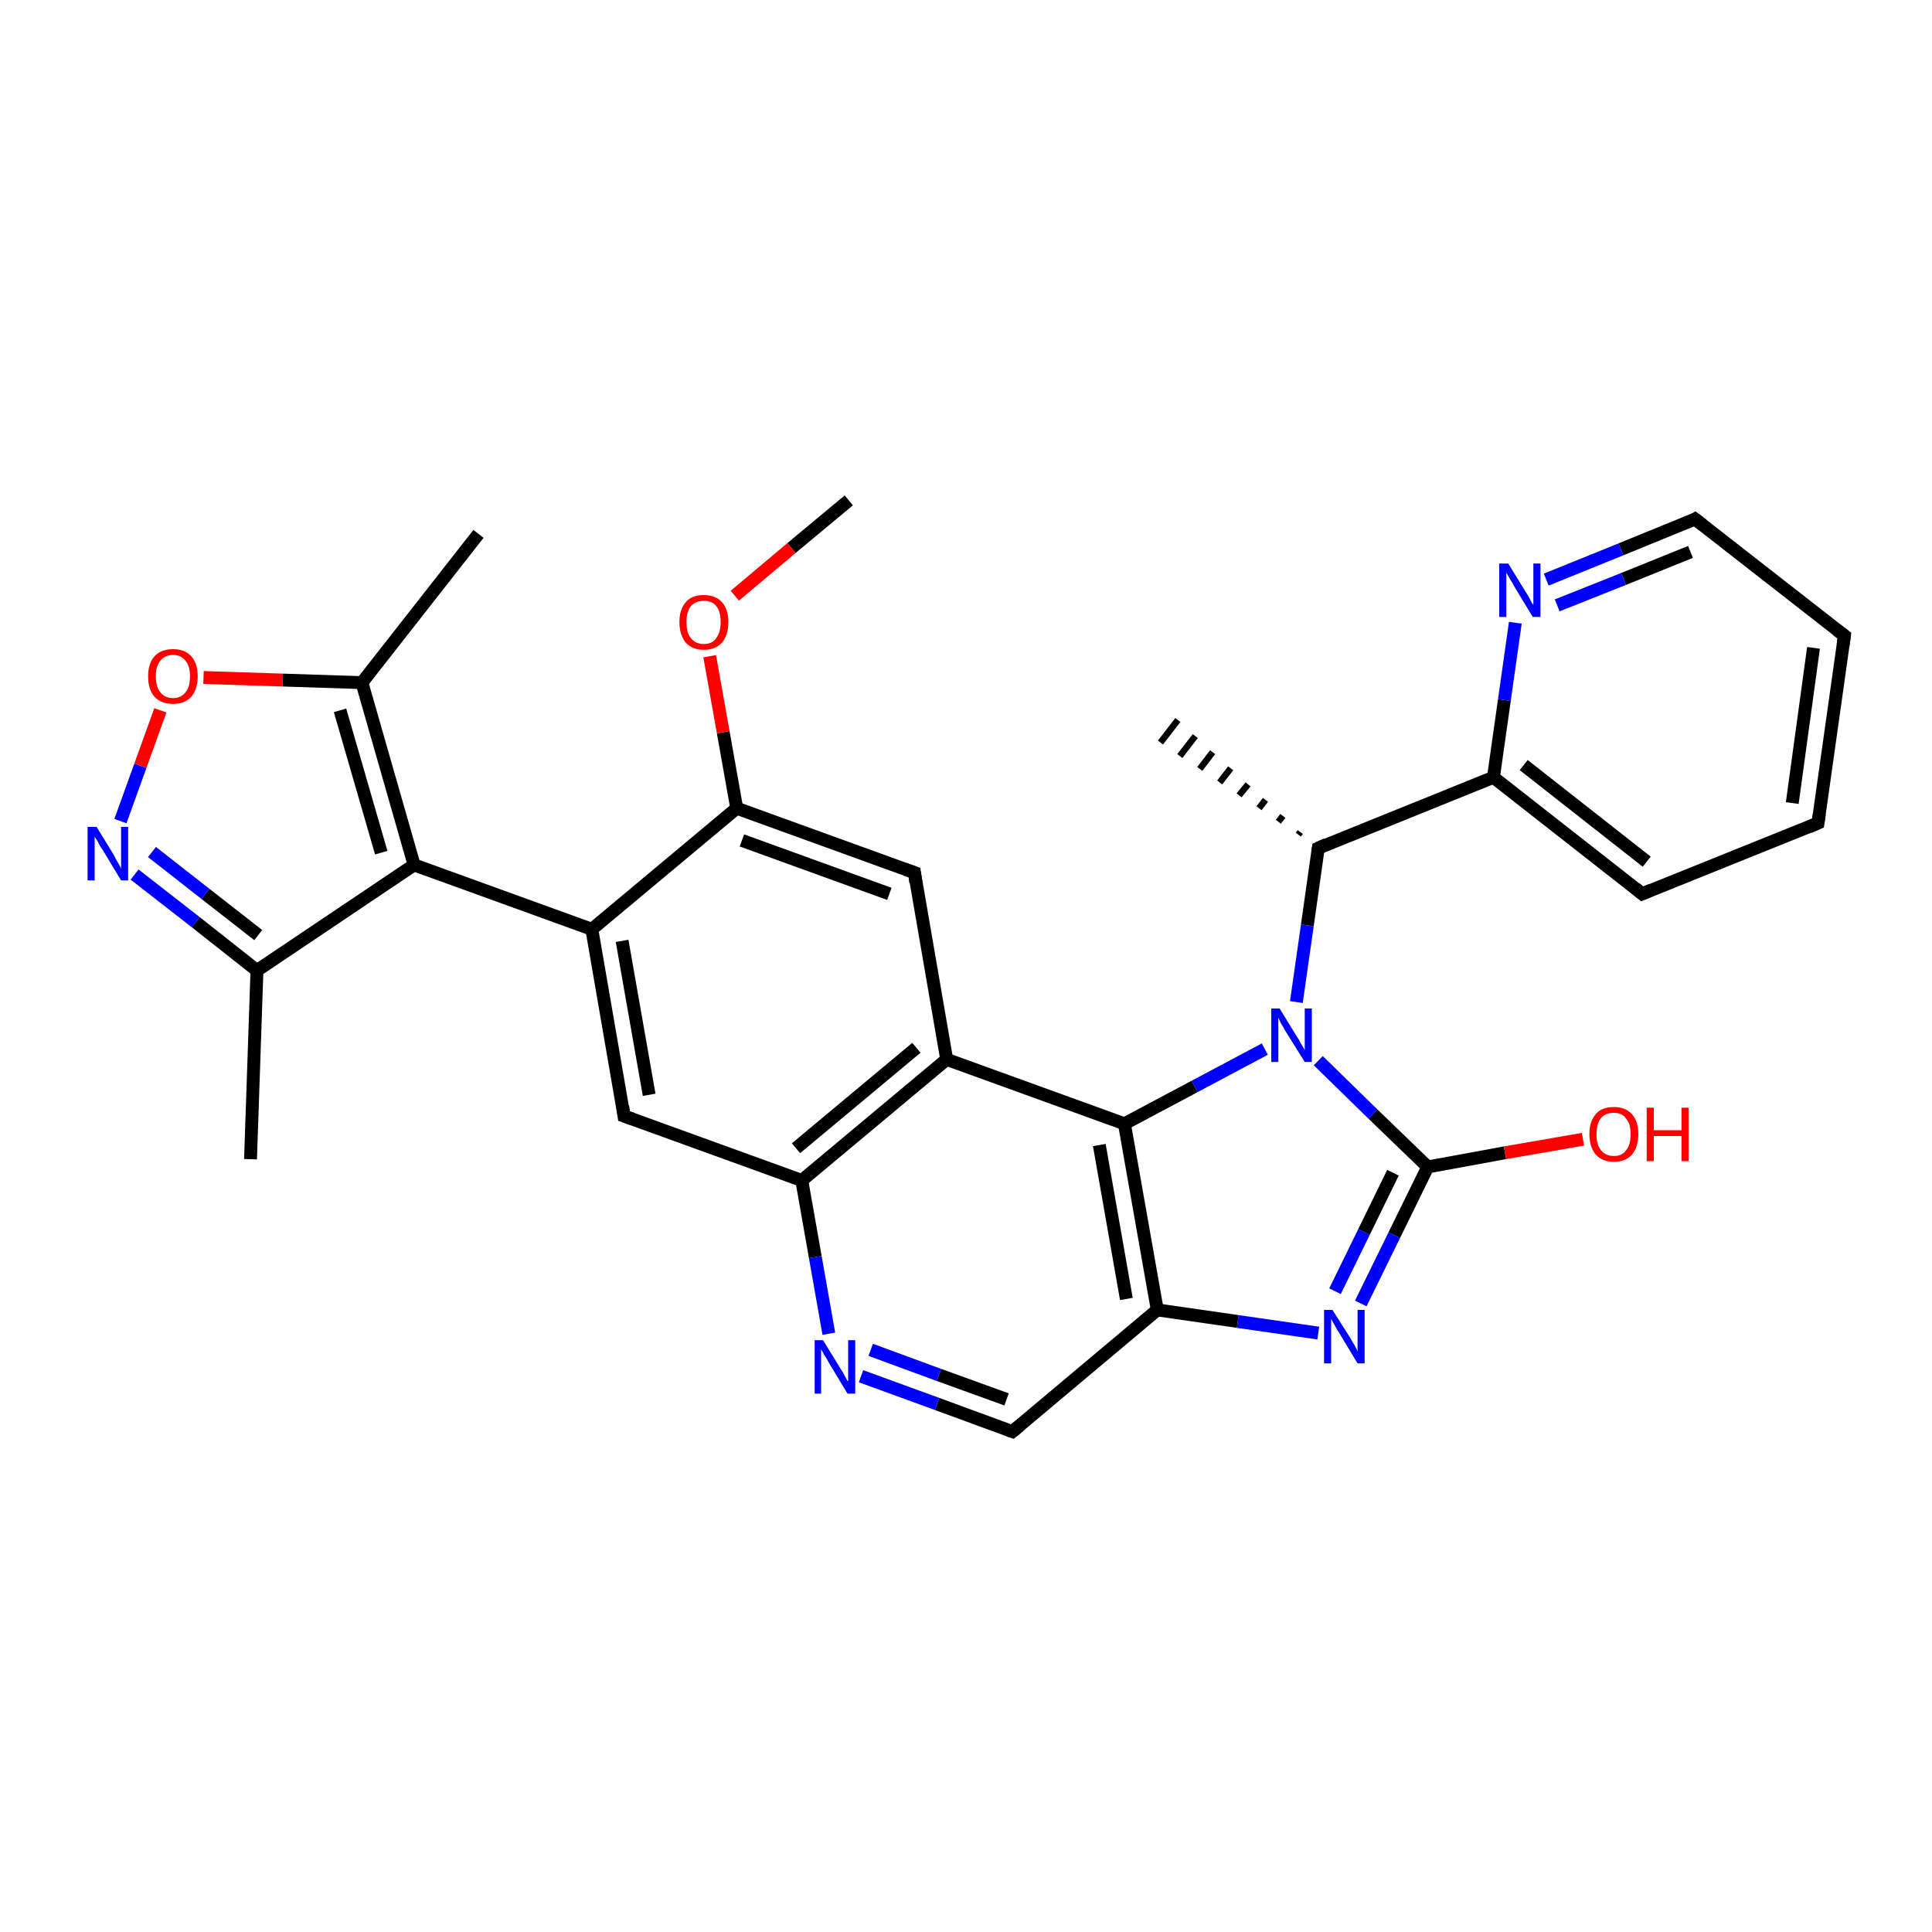 <?xml version='1.0' encoding='iso-8859-1'?>
<svg version='1.1' baseProfile='full'
              xmlns='http://www.w3.org/2000/svg'
                      xmlns:rdkit='http://www.rdkit.org/xml'
                      xmlns:xlink='http://www.w3.org/1999/xlink'
                  xml:space='preserve'
width='300px' height='300px' viewBox='0 0 300 300'>
<!-- END OF HEADER -->
<rect style='opacity:0;fill:#FFFFFF;stroke:none' width='900.0' height='300.0' x='0.0' y='0.0'> </rect>
<path class='bond-0 atom-0 atom-11' d='M 38.9,180.0 L 39.9,150.7' style='fill:none;fill-rule:evenodd;stroke:#000000;stroke-width:2.0px;stroke-linecap:butt;stroke-linejoin:miter;stroke-opacity:1' />
<path class='bond-1 atom-12 atom-1' d='M 201.6,129.6 L 201.9,129.2' style='fill:none;fill-rule:evenodd;stroke:#000000;stroke-width:1.0px;stroke-linecap:butt;stroke-linejoin:miter;stroke-opacity:1' />
<path class='bond-1 atom-12 atom-1' d='M 198.5,127.6 L 199.2,126.7' style='fill:none;fill-rule:evenodd;stroke:#000000;stroke-width:1.0px;stroke-linecap:butt;stroke-linejoin:miter;stroke-opacity:1' />
<path class='bond-1 atom-12 atom-1' d='M 195.5,125.5 L 196.5,124.2' style='fill:none;fill-rule:evenodd;stroke:#000000;stroke-width:1.0px;stroke-linecap:butt;stroke-linejoin:miter;stroke-opacity:1' />
<path class='bond-1 atom-12 atom-1' d='M 192.4,123.5 L 193.8,121.8' style='fill:none;fill-rule:evenodd;stroke:#000000;stroke-width:1.0px;stroke-linecap:butt;stroke-linejoin:miter;stroke-opacity:1' />
<path class='bond-1 atom-12 atom-1' d='M 189.4,121.5 L 191.1,119.3' style='fill:none;fill-rule:evenodd;stroke:#000000;stroke-width:1.0px;stroke-linecap:butt;stroke-linejoin:miter;stroke-opacity:1' />
<path class='bond-1 atom-12 atom-1' d='M 186.3,119.4 L 188.3,116.8' style='fill:none;fill-rule:evenodd;stroke:#000000;stroke-width:1.0px;stroke-linecap:butt;stroke-linejoin:miter;stroke-opacity:1' />
<path class='bond-1 atom-12 atom-1' d='M 183.2,117.4 L 185.6,114.3' style='fill:none;fill-rule:evenodd;stroke:#000000;stroke-width:1.0px;stroke-linecap:butt;stroke-linejoin:miter;stroke-opacity:1' />
<path class='bond-1 atom-12 atom-1' d='M 180.2,115.3 L 182.9,111.8' style='fill:none;fill-rule:evenodd;stroke:#000000;stroke-width:1.0px;stroke-linecap:butt;stroke-linejoin:miter;stroke-opacity:1' />
<path class='bond-2 atom-2 atom-13' d='M 74.3,82.9 L 56.2,106.0' style='fill:none;fill-rule:evenodd;stroke:#000000;stroke-width:2.0px;stroke-linecap:butt;stroke-linejoin:miter;stroke-opacity:1' />
<path class='bond-3 atom-3 atom-29' d='M 131.8,77.7 L 122.9,85.1' style='fill:none;fill-rule:evenodd;stroke:#000000;stroke-width:2.0px;stroke-linecap:butt;stroke-linejoin:miter;stroke-opacity:1' />
<path class='bond-3 atom-3 atom-29' d='M 122.9,85.1 L 114.1,92.5' style='fill:none;fill-rule:evenodd;stroke:#FF0000;stroke-width:2.0px;stroke-linecap:butt;stroke-linejoin:miter;stroke-opacity:1' />
<path class='bond-4 atom-4 atom-5' d='M 282.3,127.8 L 286.4,98.7' style='fill:none;fill-rule:evenodd;stroke:#000000;stroke-width:2.0px;stroke-linecap:butt;stroke-linejoin:miter;stroke-opacity:1' />
<path class='bond-4 atom-4 atom-5' d='M 278.3,124.7 L 281.6,100.6' style='fill:none;fill-rule:evenodd;stroke:#000000;stroke-width:2.0px;stroke-linecap:butt;stroke-linejoin:miter;stroke-opacity:1' />
<path class='bond-5 atom-4 atom-6' d='M 282.3,127.8 L 255.0,138.8' style='fill:none;fill-rule:evenodd;stroke:#000000;stroke-width:2.0px;stroke-linecap:butt;stroke-linejoin:miter;stroke-opacity:1' />
<path class='bond-6 atom-5 atom-7' d='M 286.4,98.7 L 263.2,80.6' style='fill:none;fill-rule:evenodd;stroke:#000000;stroke-width:2.0px;stroke-linecap:butt;stroke-linejoin:miter;stroke-opacity:1' />
<path class='bond-7 atom-6 atom-16' d='M 255.0,138.8 L 231.9,120.7' style='fill:none;fill-rule:evenodd;stroke:#000000;stroke-width:2.0px;stroke-linecap:butt;stroke-linejoin:miter;stroke-opacity:1' />
<path class='bond-7 atom-6 atom-16' d='M 255.7,133.8 L 236.6,118.8' style='fill:none;fill-rule:evenodd;stroke:#000000;stroke-width:2.0px;stroke-linecap:butt;stroke-linejoin:miter;stroke-opacity:1' />
<path class='bond-8 atom-7 atom-23' d='M 263.2,80.6 L 251.7,85.3' style='fill:none;fill-rule:evenodd;stroke:#000000;stroke-width:2.0px;stroke-linecap:butt;stroke-linejoin:miter;stroke-opacity:1' />
<path class='bond-8 atom-7 atom-23' d='M 251.7,85.3 L 240.1,90.0' style='fill:none;fill-rule:evenodd;stroke:#0000FF;stroke-width:2.0px;stroke-linecap:butt;stroke-linejoin:miter;stroke-opacity:1' />
<path class='bond-8 atom-7 atom-23' d='M 262.5,85.7 L 252.1,89.9' style='fill:none;fill-rule:evenodd;stroke:#000000;stroke-width:2.0px;stroke-linecap:butt;stroke-linejoin:miter;stroke-opacity:1' />
<path class='bond-8 atom-7 atom-23' d='M 252.1,89.9 L 241.8,94.0' style='fill:none;fill-rule:evenodd;stroke:#0000FF;stroke-width:2.0px;stroke-linecap:butt;stroke-linejoin:miter;stroke-opacity:1' />
<path class='bond-9 atom-8 atom-15' d='M 96.9,173.3 L 91.9,144.3' style='fill:none;fill-rule:evenodd;stroke:#000000;stroke-width:2.0px;stroke-linecap:butt;stroke-linejoin:miter;stroke-opacity:1' />
<path class='bond-9 atom-8 atom-15' d='M 100.8,170.0 L 96.6,146.1' style='fill:none;fill-rule:evenodd;stroke:#000000;stroke-width:2.0px;stroke-linecap:butt;stroke-linejoin:miter;stroke-opacity:1' />
<path class='bond-10 atom-8 atom-17' d='M 96.9,173.3 L 124.5,183.3' style='fill:none;fill-rule:evenodd;stroke:#000000;stroke-width:2.0px;stroke-linecap:butt;stroke-linejoin:miter;stroke-opacity:1' />
<path class='bond-11 atom-9 atom-14' d='M 142.0,135.5 L 147.0,164.5' style='fill:none;fill-rule:evenodd;stroke:#000000;stroke-width:2.0px;stroke-linecap:butt;stroke-linejoin:miter;stroke-opacity:1' />
<path class='bond-12 atom-9 atom-19' d='M 142.0,135.5 L 114.4,125.5' style='fill:none;fill-rule:evenodd;stroke:#000000;stroke-width:2.0px;stroke-linecap:butt;stroke-linejoin:miter;stroke-opacity:1' />
<path class='bond-12 atom-9 atom-19' d='M 138.1,138.8 L 115.2,130.5' style='fill:none;fill-rule:evenodd;stroke:#000000;stroke-width:2.0px;stroke-linecap:butt;stroke-linejoin:miter;stroke-opacity:1' />
<path class='bond-13 atom-10 atom-18' d='M 157.2,222.3 L 179.7,203.4' style='fill:none;fill-rule:evenodd;stroke:#000000;stroke-width:2.0px;stroke-linecap:butt;stroke-linejoin:miter;stroke-opacity:1' />
<path class='bond-14 atom-10 atom-24' d='M 157.2,222.3 L 145.5,218.0' style='fill:none;fill-rule:evenodd;stroke:#000000;stroke-width:2.0px;stroke-linecap:butt;stroke-linejoin:miter;stroke-opacity:1' />
<path class='bond-14 atom-10 atom-24' d='M 145.5,218.0 L 133.7,213.7' style='fill:none;fill-rule:evenodd;stroke:#0000FF;stroke-width:2.0px;stroke-linecap:butt;stroke-linejoin:miter;stroke-opacity:1' />
<path class='bond-14 atom-10 atom-24' d='M 156.3,217.3 L 145.8,213.5' style='fill:none;fill-rule:evenodd;stroke:#000000;stroke-width:2.0px;stroke-linecap:butt;stroke-linejoin:miter;stroke-opacity:1' />
<path class='bond-14 atom-10 atom-24' d='M 145.8,213.5 L 135.2,209.6' style='fill:none;fill-rule:evenodd;stroke:#0000FF;stroke-width:2.0px;stroke-linecap:butt;stroke-linejoin:miter;stroke-opacity:1' />
<path class='bond-15 atom-11 atom-20' d='M 39.9,150.7 L 64.3,134.3' style='fill:none;fill-rule:evenodd;stroke:#000000;stroke-width:2.0px;stroke-linecap:butt;stroke-linejoin:miter;stroke-opacity:1' />
<path class='bond-16 atom-11 atom-26' d='M 39.9,150.7 L 30.4,143.2' style='fill:none;fill-rule:evenodd;stroke:#000000;stroke-width:2.0px;stroke-linecap:butt;stroke-linejoin:miter;stroke-opacity:1' />
<path class='bond-16 atom-11 atom-26' d='M 30.4,143.2 L 20.9,135.8' style='fill:none;fill-rule:evenodd;stroke:#0000FF;stroke-width:2.0px;stroke-linecap:butt;stroke-linejoin:miter;stroke-opacity:1' />
<path class='bond-16 atom-11 atom-26' d='M 40.1,145.2 L 31.9,138.8' style='fill:none;fill-rule:evenodd;stroke:#000000;stroke-width:2.0px;stroke-linecap:butt;stroke-linejoin:miter;stroke-opacity:1' />
<path class='bond-16 atom-11 atom-26' d='M 31.9,138.8 L 23.6,132.3' style='fill:none;fill-rule:evenodd;stroke:#0000FF;stroke-width:2.0px;stroke-linecap:butt;stroke-linejoin:miter;stroke-opacity:1' />
<path class='bond-17 atom-12 atom-16' d='M 204.7,131.7 L 231.9,120.7' style='fill:none;fill-rule:evenodd;stroke:#000000;stroke-width:2.0px;stroke-linecap:butt;stroke-linejoin:miter;stroke-opacity:1' />
<path class='bond-18 atom-12 atom-27' d='M 204.7,131.7 L 203.0,143.7' style='fill:none;fill-rule:evenodd;stroke:#000000;stroke-width:2.0px;stroke-linecap:butt;stroke-linejoin:miter;stroke-opacity:1' />
<path class='bond-18 atom-12 atom-27' d='M 203.0,143.7 L 201.3,155.6' style='fill:none;fill-rule:evenodd;stroke:#0000FF;stroke-width:2.0px;stroke-linecap:butt;stroke-linejoin:miter;stroke-opacity:1' />
<path class='bond-19 atom-13 atom-20' d='M 56.2,106.0 L 64.3,134.3' style='fill:none;fill-rule:evenodd;stroke:#000000;stroke-width:2.0px;stroke-linecap:butt;stroke-linejoin:miter;stroke-opacity:1' />
<path class='bond-19 atom-13 atom-20' d='M 52.8,110.3 L 59.2,132.4' style='fill:none;fill-rule:evenodd;stroke:#000000;stroke-width:2.0px;stroke-linecap:butt;stroke-linejoin:miter;stroke-opacity:1' />
<path class='bond-20 atom-13 atom-30' d='M 56.2,106.0 L 43.9,105.6' style='fill:none;fill-rule:evenodd;stroke:#000000;stroke-width:2.0px;stroke-linecap:butt;stroke-linejoin:miter;stroke-opacity:1' />
<path class='bond-20 atom-13 atom-30' d='M 43.9,105.6 L 31.6,105.2' style='fill:none;fill-rule:evenodd;stroke:#FF0000;stroke-width:2.0px;stroke-linecap:butt;stroke-linejoin:miter;stroke-opacity:1' />
<path class='bond-21 atom-14 atom-17' d='M 147.0,164.5 L 124.5,183.3' style='fill:none;fill-rule:evenodd;stroke:#000000;stroke-width:2.0px;stroke-linecap:butt;stroke-linejoin:miter;stroke-opacity:1' />
<path class='bond-21 atom-14 atom-17' d='M 142.3,162.7 L 123.6,178.3' style='fill:none;fill-rule:evenodd;stroke:#000000;stroke-width:2.0px;stroke-linecap:butt;stroke-linejoin:miter;stroke-opacity:1' />
<path class='bond-22 atom-14 atom-21' d='M 147.0,164.5 L 174.6,174.5' style='fill:none;fill-rule:evenodd;stroke:#000000;stroke-width:2.0px;stroke-linecap:butt;stroke-linejoin:miter;stroke-opacity:1' />
<path class='bond-23 atom-15 atom-19' d='M 91.9,144.3 L 114.4,125.5' style='fill:none;fill-rule:evenodd;stroke:#000000;stroke-width:2.0px;stroke-linecap:butt;stroke-linejoin:miter;stroke-opacity:1' />
<path class='bond-24 atom-15 atom-20' d='M 91.9,144.3 L 64.3,134.3' style='fill:none;fill-rule:evenodd;stroke:#000000;stroke-width:2.0px;stroke-linecap:butt;stroke-linejoin:miter;stroke-opacity:1' />
<path class='bond-25 atom-16 atom-23' d='M 231.9,120.7 L 233.6,108.7' style='fill:none;fill-rule:evenodd;stroke:#000000;stroke-width:2.0px;stroke-linecap:butt;stroke-linejoin:miter;stroke-opacity:1' />
<path class='bond-25 atom-16 atom-23' d='M 233.6,108.7 L 235.3,96.7' style='fill:none;fill-rule:evenodd;stroke:#0000FF;stroke-width:2.0px;stroke-linecap:butt;stroke-linejoin:miter;stroke-opacity:1' />
<path class='bond-26 atom-17 atom-24' d='M 124.5,183.3 L 126.6,195.2' style='fill:none;fill-rule:evenodd;stroke:#000000;stroke-width:2.0px;stroke-linecap:butt;stroke-linejoin:miter;stroke-opacity:1' />
<path class='bond-26 atom-17 atom-24' d='M 126.6,195.2 L 128.7,207.1' style='fill:none;fill-rule:evenodd;stroke:#0000FF;stroke-width:2.0px;stroke-linecap:butt;stroke-linejoin:miter;stroke-opacity:1' />
<path class='bond-27 atom-18 atom-21' d='M 179.7,203.4 L 174.6,174.5' style='fill:none;fill-rule:evenodd;stroke:#000000;stroke-width:2.0px;stroke-linecap:butt;stroke-linejoin:miter;stroke-opacity:1' />
<path class='bond-27 atom-18 atom-21' d='M 174.9,201.7 L 170.7,177.8' style='fill:none;fill-rule:evenodd;stroke:#000000;stroke-width:2.0px;stroke-linecap:butt;stroke-linejoin:miter;stroke-opacity:1' />
<path class='bond-28 atom-18 atom-25' d='M 179.7,203.4 L 192.2,205.2' style='fill:none;fill-rule:evenodd;stroke:#000000;stroke-width:2.0px;stroke-linecap:butt;stroke-linejoin:miter;stroke-opacity:1' />
<path class='bond-28 atom-18 atom-25' d='M 192.2,205.2 L 204.7,207.0' style='fill:none;fill-rule:evenodd;stroke:#0000FF;stroke-width:2.0px;stroke-linecap:butt;stroke-linejoin:miter;stroke-opacity:1' />
<path class='bond-29 atom-19 atom-29' d='M 114.4,125.5 L 112.3,113.7' style='fill:none;fill-rule:evenodd;stroke:#000000;stroke-width:2.0px;stroke-linecap:butt;stroke-linejoin:miter;stroke-opacity:1' />
<path class='bond-29 atom-19 atom-29' d='M 112.3,113.7 L 110.2,101.9' style='fill:none;fill-rule:evenodd;stroke:#FF0000;stroke-width:2.0px;stroke-linecap:butt;stroke-linejoin:miter;stroke-opacity:1' />
<path class='bond-30 atom-21 atom-27' d='M 174.6,174.5 L 185.5,168.7' style='fill:none;fill-rule:evenodd;stroke:#000000;stroke-width:2.0px;stroke-linecap:butt;stroke-linejoin:miter;stroke-opacity:1' />
<path class='bond-30 atom-21 atom-27' d='M 185.5,168.7 L 196.4,162.9' style='fill:none;fill-rule:evenodd;stroke:#0000FF;stroke-width:2.0px;stroke-linecap:butt;stroke-linejoin:miter;stroke-opacity:1' />
<path class='bond-31 atom-22 atom-25' d='M 221.7,181.2 L 216.5,191.8' style='fill:none;fill-rule:evenodd;stroke:#000000;stroke-width:2.0px;stroke-linecap:butt;stroke-linejoin:miter;stroke-opacity:1' />
<path class='bond-31 atom-22 atom-25' d='M 216.5,191.8 L 211.3,202.4' style='fill:none;fill-rule:evenodd;stroke:#0000FF;stroke-width:2.0px;stroke-linecap:butt;stroke-linejoin:miter;stroke-opacity:1' />
<path class='bond-31 atom-22 atom-25' d='M 216.3,182.1 L 211.8,191.3' style='fill:none;fill-rule:evenodd;stroke:#000000;stroke-width:2.0px;stroke-linecap:butt;stroke-linejoin:miter;stroke-opacity:1' />
<path class='bond-31 atom-22 atom-25' d='M 211.8,191.3 L 207.3,200.5' style='fill:none;fill-rule:evenodd;stroke:#0000FF;stroke-width:2.0px;stroke-linecap:butt;stroke-linejoin:miter;stroke-opacity:1' />
<path class='bond-32 atom-22 atom-27' d='M 221.7,181.2 L 213.2,173.0' style='fill:none;fill-rule:evenodd;stroke:#000000;stroke-width:2.0px;stroke-linecap:butt;stroke-linejoin:miter;stroke-opacity:1' />
<path class='bond-32 atom-22 atom-27' d='M 213.2,173.0 L 204.7,164.7' style='fill:none;fill-rule:evenodd;stroke:#0000FF;stroke-width:2.0px;stroke-linecap:butt;stroke-linejoin:miter;stroke-opacity:1' />
<path class='bond-33 atom-22 atom-28' d='M 221.7,181.2 L 233.7,179.0' style='fill:none;fill-rule:evenodd;stroke:#000000;stroke-width:2.0px;stroke-linecap:butt;stroke-linejoin:miter;stroke-opacity:1' />
<path class='bond-33 atom-22 atom-28' d='M 233.7,179.0 L 245.8,176.9' style='fill:none;fill-rule:evenodd;stroke:#FF0000;stroke-width:2.0px;stroke-linecap:butt;stroke-linejoin:miter;stroke-opacity:1' />
<path class='bond-34 atom-26 atom-30' d='M 18.7,127.5 L 21.8,118.9' style='fill:none;fill-rule:evenodd;stroke:#0000FF;stroke-width:2.0px;stroke-linecap:butt;stroke-linejoin:miter;stroke-opacity:1' />
<path class='bond-34 atom-26 atom-30' d='M 21.8,118.9 L 24.9,110.3' style='fill:none;fill-rule:evenodd;stroke:#FF0000;stroke-width:2.0px;stroke-linecap:butt;stroke-linejoin:miter;stroke-opacity:1' />
<path d='M 282.5,126.4 L 282.3,127.8 L 280.9,128.4' style='fill:none;stroke:#000000;stroke-width:2.0px;stroke-linecap:butt;stroke-linejoin:miter;stroke-opacity:1;' />
<path d='M 286.2,100.2 L 286.4,98.7 L 285.2,97.8' style='fill:none;stroke:#000000;stroke-width:2.0px;stroke-linecap:butt;stroke-linejoin:miter;stroke-opacity:1;' />
<path d='M 256.4,138.2 L 255.0,138.8 L 253.9,137.9' style='fill:none;stroke:#000000;stroke-width:2.0px;stroke-linecap:butt;stroke-linejoin:miter;stroke-opacity:1;' />
<path d='M 264.4,81.5 L 263.2,80.6 L 262.7,80.9' style='fill:none;stroke:#000000;stroke-width:2.0px;stroke-linecap:butt;stroke-linejoin:miter;stroke-opacity:1;' />
<path d='M 96.7,171.8 L 96.9,173.3 L 98.3,173.8' style='fill:none;stroke:#000000;stroke-width:2.0px;stroke-linecap:butt;stroke-linejoin:miter;stroke-opacity:1;' />
<path d='M 142.2,137.0 L 142.0,135.5 L 140.6,135.0' style='fill:none;stroke:#000000;stroke-width:2.0px;stroke-linecap:butt;stroke-linejoin:miter;stroke-opacity:1;' />
<path d='M 158.3,221.4 L 157.2,222.3 L 156.6,222.1' style='fill:none;stroke:#000000;stroke-width:2.0px;stroke-linecap:butt;stroke-linejoin:miter;stroke-opacity:1;' />
<path d='M 206.0,131.1 L 204.7,131.7 L 204.6,132.3' style='fill:none;stroke:#000000;stroke-width:2.0px;stroke-linecap:butt;stroke-linejoin:miter;stroke-opacity:1;' />
<path class='atom-23' d='M 234.2 87.5
L 236.9 91.9
Q 237.2 92.3, 237.6 93.1
Q 238.0 93.9, 238.1 93.9
L 238.1 87.5
L 239.2 87.5
L 239.2 95.8
L 238.0 95.8
L 235.1 91.0
Q 234.8 90.4, 234.4 89.8
Q 234.0 89.1, 233.9 88.9
L 233.9 95.8
L 232.8 95.8
L 232.8 87.5
L 234.2 87.5
' fill='#0000FF'/>
<path class='atom-24' d='M 127.8 208.1
L 130.5 212.5
Q 130.8 212.9, 131.2 213.7
Q 131.6 214.5, 131.7 214.5
L 131.7 208.1
L 132.8 208.1
L 132.8 216.4
L 131.6 216.4
L 128.7 211.6
Q 128.4 211.0, 128.0 210.4
Q 127.6 209.7, 127.5 209.5
L 127.5 216.4
L 126.5 216.4
L 126.5 208.1
L 127.8 208.1
' fill='#0000FF'/>
<path class='atom-25' d='M 206.9 203.4
L 209.7 207.8
Q 209.9 208.2, 210.4 209.0
Q 210.8 209.8, 210.8 209.9
L 210.8 203.4
L 211.9 203.4
L 211.9 211.7
L 210.8 211.7
L 207.9 206.9
Q 207.5 206.3, 207.2 205.7
Q 206.8 205.0, 206.7 204.8
L 206.7 211.7
L 205.6 211.7
L 205.6 203.4
L 206.9 203.4
' fill='#0000FF'/>
<path class='atom-26' d='M 15.0 128.4
L 17.7 132.8
Q 17.9 133.3, 18.4 134.1
Q 18.8 134.8, 18.8 134.9
L 18.8 128.4
L 19.9 128.4
L 19.9 136.7
L 18.8 136.7
L 15.9 131.9
Q 15.5 131.4, 15.2 130.7
Q 14.8 130.1, 14.7 129.9
L 14.7 136.7
L 13.6 136.7
L 13.6 128.4
L 15.0 128.4
' fill='#0000FF'/>
<path class='atom-27' d='M 198.7 156.6
L 201.4 161.0
Q 201.7 161.4, 202.1 162.2
Q 202.6 163.0, 202.6 163.1
L 202.6 156.6
L 203.7 156.6
L 203.7 164.9
L 202.6 164.9
L 199.6 160.1
Q 199.3 159.5, 198.9 158.9
Q 198.6 158.2, 198.5 158.0
L 198.5 164.9
L 197.4 164.9
L 197.4 156.6
L 198.7 156.6
' fill='#0000FF'/>
<path class='atom-28' d='M 246.8 176.1
Q 246.8 174.1, 247.8 173.0
Q 248.7 171.9, 250.6 171.9
Q 252.4 171.9, 253.4 173.0
Q 254.4 174.1, 254.4 176.1
Q 254.4 178.1, 253.4 179.3
Q 252.4 180.4, 250.6 180.4
Q 248.8 180.4, 247.8 179.3
Q 246.8 178.1, 246.8 176.1
M 250.6 179.5
Q 251.9 179.5, 252.5 178.6
Q 253.2 177.8, 253.2 176.1
Q 253.2 174.5, 252.5 173.7
Q 251.9 172.8, 250.6 172.8
Q 249.3 172.8, 248.6 173.6
Q 247.9 174.5, 247.9 176.1
Q 247.9 177.8, 248.6 178.6
Q 249.3 179.5, 250.6 179.5
' fill='#FF0000'/>
<path class='atom-28' d='M 255.7 172.0
L 256.8 172.0
L 256.8 175.5
L 261.1 175.5
L 261.1 172.0
L 262.2 172.0
L 262.2 180.3
L 261.1 180.3
L 261.1 176.4
L 256.8 176.4
L 256.8 180.3
L 255.7 180.3
L 255.7 172.0
' fill='#FF0000'/>
<path class='atom-29' d='M 105.5 96.6
Q 105.5 94.6, 106.5 93.5
Q 107.4 92.4, 109.3 92.4
Q 111.1 92.4, 112.1 93.5
Q 113.1 94.6, 113.1 96.6
Q 113.1 98.6, 112.1 99.8
Q 111.1 100.9, 109.3 100.9
Q 107.5 100.9, 106.5 99.8
Q 105.5 98.6, 105.5 96.6
M 109.3 100.0
Q 110.6 100.0, 111.2 99.1
Q 111.9 98.2, 111.9 96.6
Q 111.9 94.9, 111.2 94.1
Q 110.6 93.3, 109.3 93.3
Q 108.0 93.3, 107.3 94.1
Q 106.6 94.9, 106.6 96.6
Q 106.6 98.3, 107.3 99.1
Q 108.0 100.0, 109.3 100.0
' fill='#FF0000'/>
<path class='atom-30' d='M 23.0 105.0
Q 23.0 103.0, 24.0 101.9
Q 25.0 100.8, 26.9 100.8
Q 28.7 100.8, 29.7 101.9
Q 30.7 103.0, 30.7 105.0
Q 30.7 107.0, 29.7 108.2
Q 28.7 109.3, 26.9 109.3
Q 25.0 109.3, 24.0 108.2
Q 23.0 107.1, 23.0 105.0
M 26.9 108.4
Q 28.1 108.4, 28.8 107.5
Q 29.5 106.7, 29.5 105.0
Q 29.5 103.4, 28.8 102.6
Q 28.1 101.7, 26.9 101.7
Q 25.6 101.7, 24.9 102.6
Q 24.2 103.4, 24.2 105.0
Q 24.2 106.7, 24.9 107.5
Q 25.6 108.4, 26.9 108.4
' fill='#FF0000'/>
</svg>

